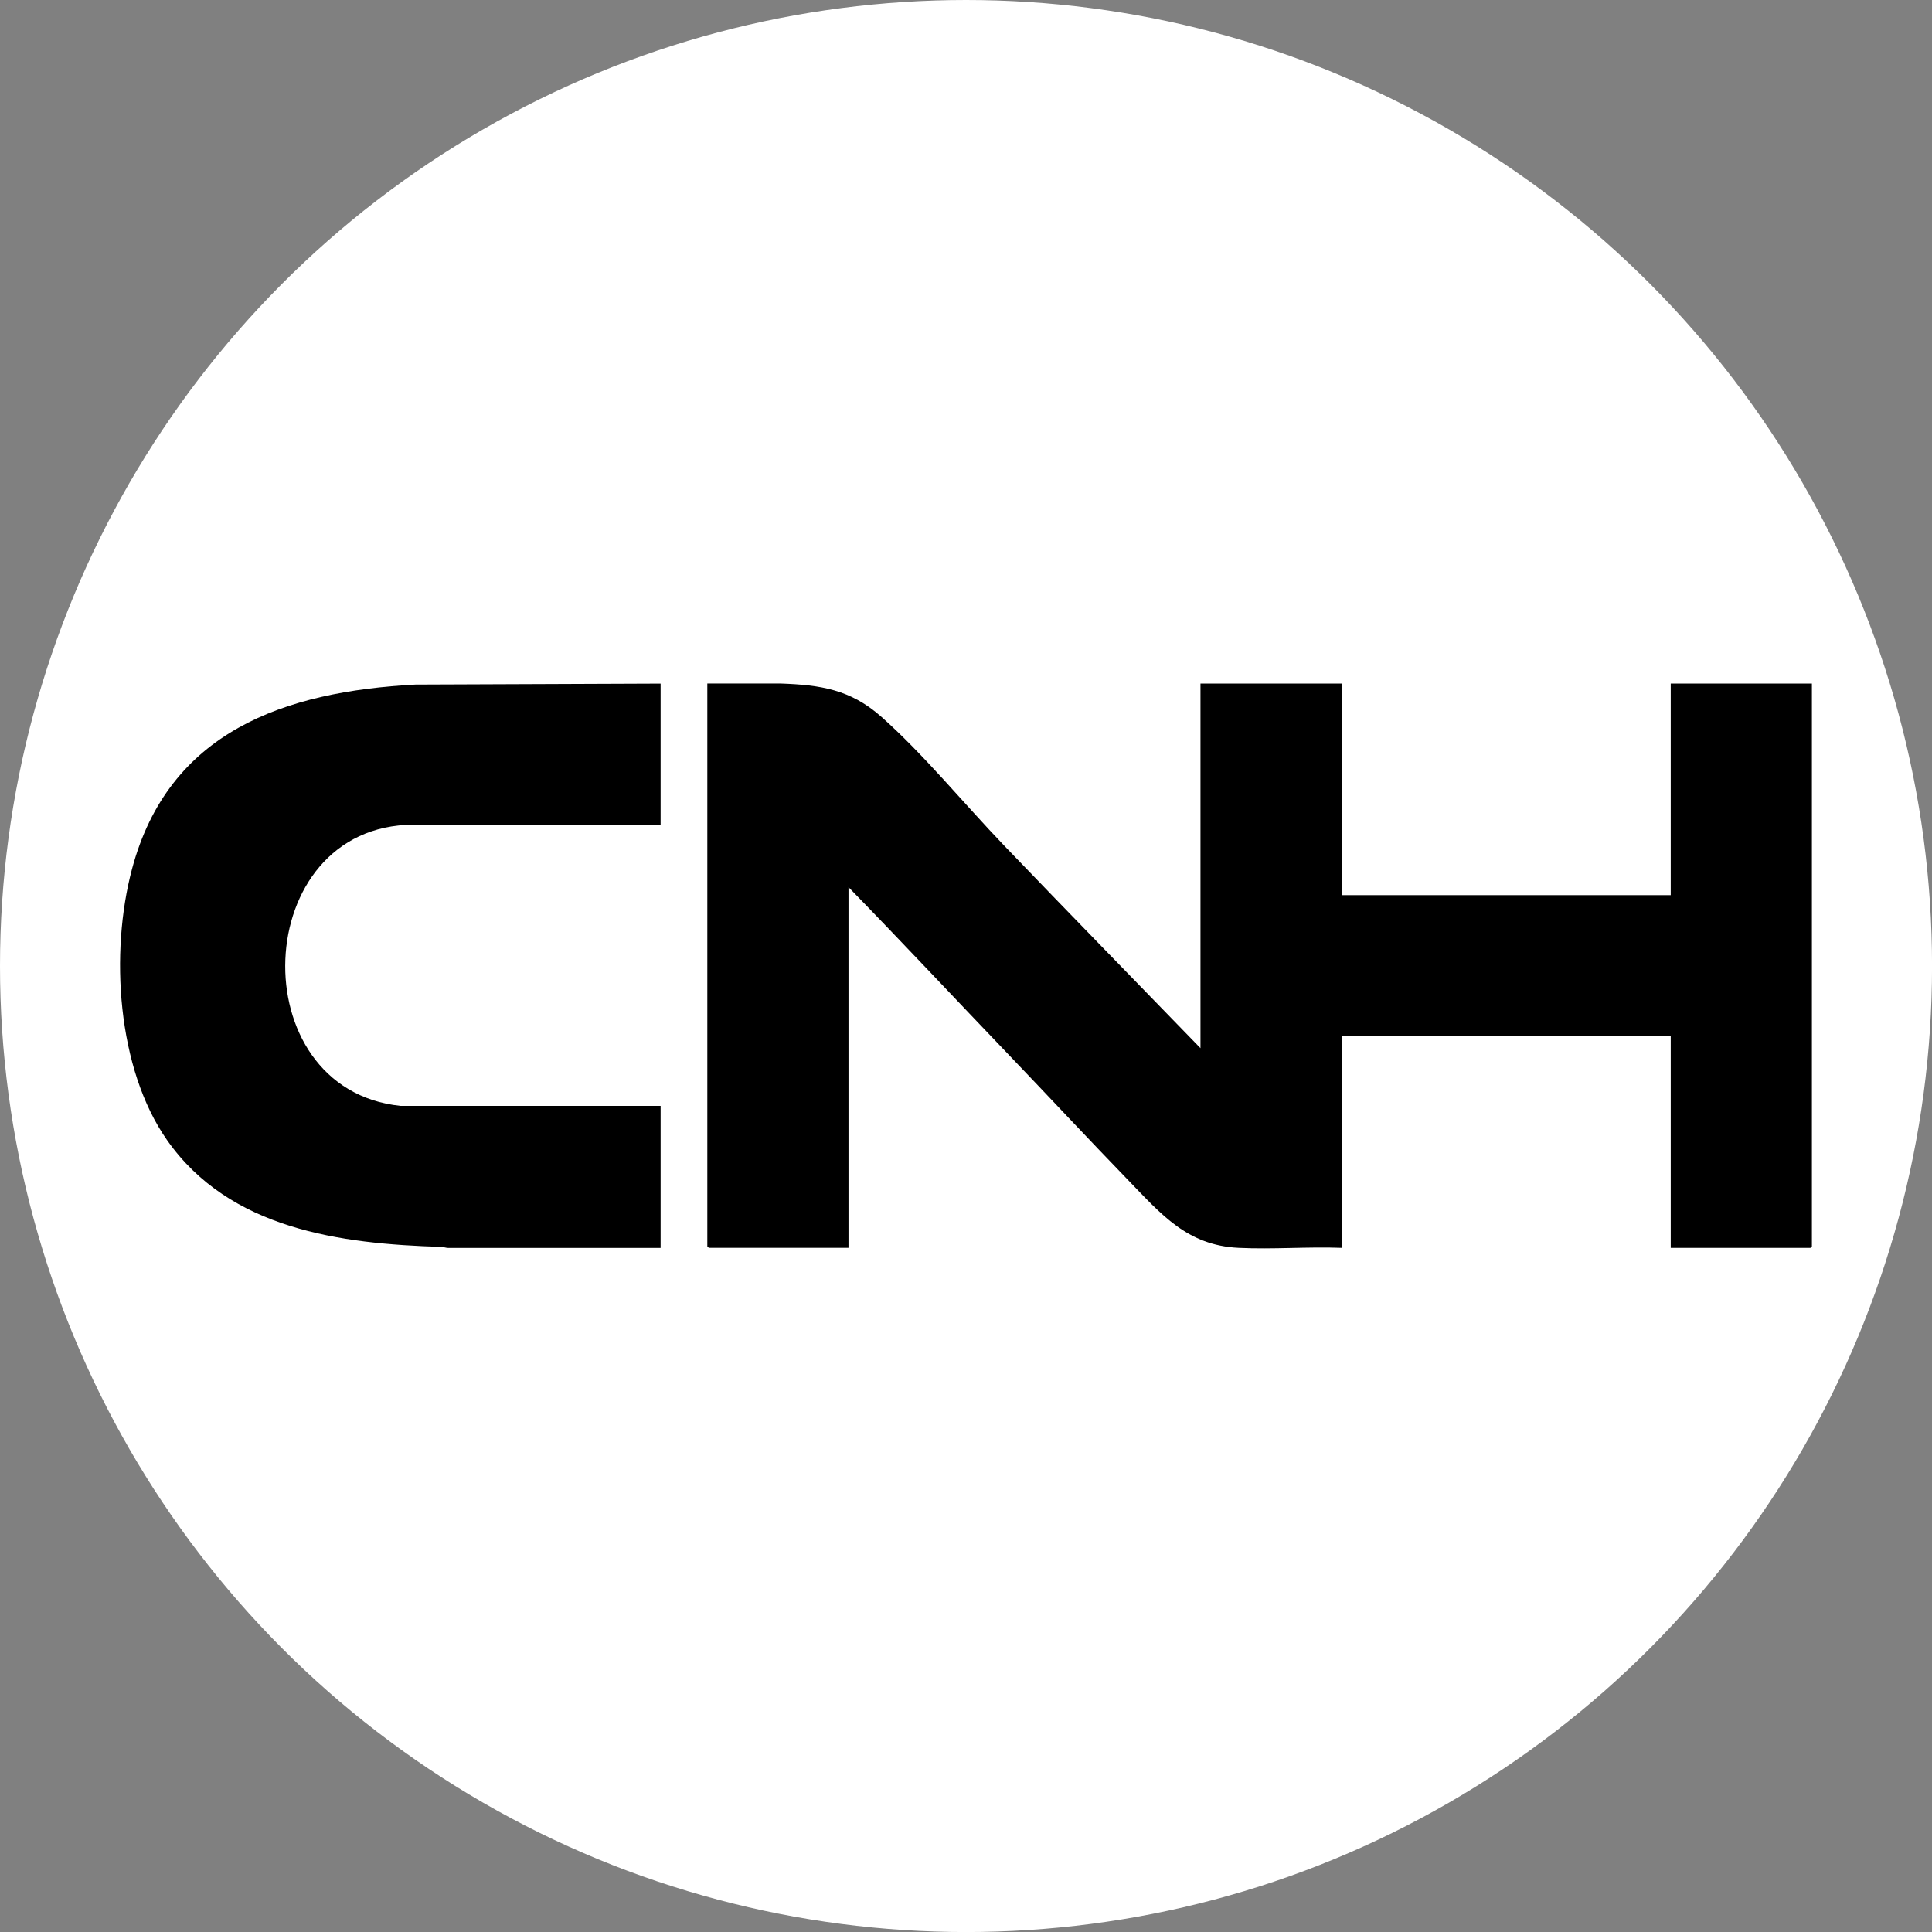 <?xml version="1.0" encoding="UTF-8"?>
<svg xmlns="http://www.w3.org/2000/svg" viewBox="0 0 459.57 459.57">
  <rect x="0" y="0" width="459.57" height="459.57" fill="#808080" stroke="none"/>
  <defs>
    <style>
      .cls-1 {
        fill: #fff;
      }
    </style>
  </defs>
  <g id="BACKGROUND">
    <circle class="cls-1" cx="229.79" cy="229.79" r="229.79"/>
  </g>
  <g id="OBJECTS">
    <g>
      <path d="M285.56,249.34v-86.74h33.58v50.34h78.28v-50.34h33.58v133.88l-.35.35h-33.23v-50.34h-78.28v50.34c-8.08-.3-16.44.39-24.49,0-12.28-.58-18.41-7.98-26.37-16.19-9.45-9.75-18.74-19.73-28.14-29.54-12.78-13.34-25.41-26.85-38.31-40.07v85.79h-33.23l-.35-.35v-133.88h17.39c9.59.33,16.66,1.42,24,7.91,10,8.85,19.7,20.72,29.08,30.5,15.53,16.19,31.23,32.22,46.83,48.32Z"/>
      <path d="M157.14,162.61v33.56h-58.78c-39.04.14-41.22,62.94-3.07,66.89h61.85s0,33.79,0,33.79h-50.5c-.56,0-1.08-.23-1.64-.25-24.04-.71-50.33-4.18-65.22-25.34-12-17.06-13.64-44.79-8.39-64.5,8.72-32.8,36.35-42.27,67.44-43.92l58.31-.23Z"/>
    </g>
  </g>
</svg>
